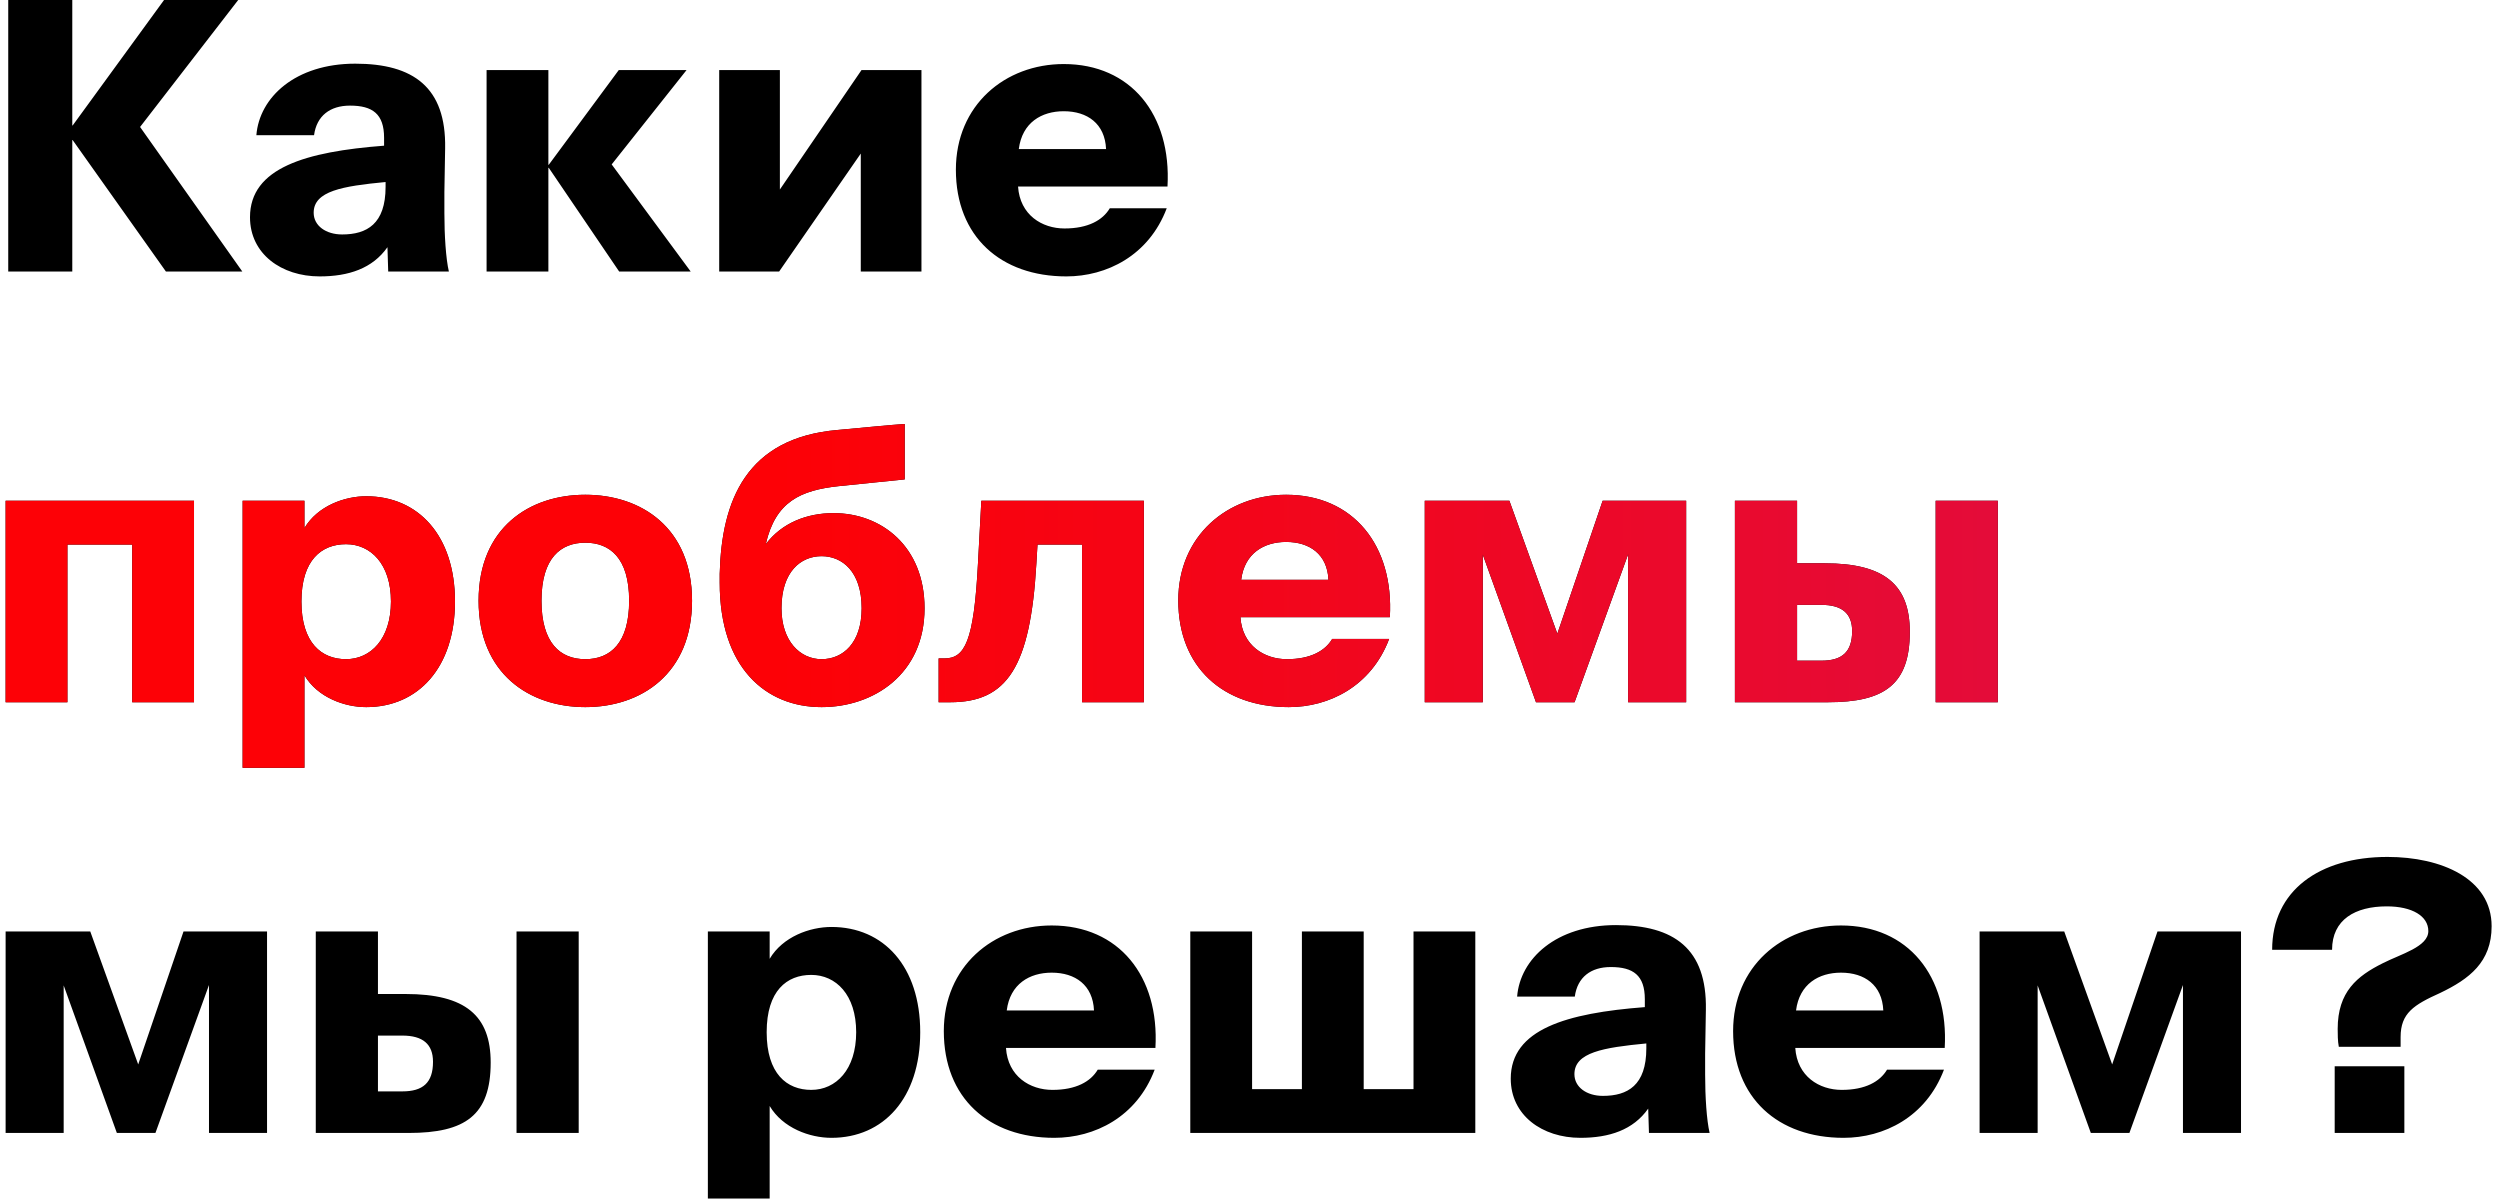 <?xml version="1.0" encoding="UTF-8"?> <svg xmlns="http://www.w3.org/2000/svg" width="267" height="128" viewBox="0 0 267 128" fill="none"><path d="M17.72 29L7.76 14.96H7.72V29H0.88V-9.53674e-07H7.72V13.4H7.76L17.52 -9.53674e-07H25.44L14.96 13.56L25.88 29H17.72ZM41.02 15.56V14.72C41.02 12.16 39.78 11.28 37.38 11.28C35.26 11.28 33.82 12.36 33.54 14.44H27.38C27.7 10.4 31.54 6.8 37.94 6.8C44.14 6.8 47.66 9.32 47.54 15.84L47.46 20.52V22.76C47.46 25.12 47.62 27.64 47.94 29H41.46L41.38 26.4C39.78 28.68 37.22 29.52 34.14 29.52C30.06 29.52 26.7 27.12 26.7 23.2C26.7 17.92 32.66 16.2 41.02 15.56ZM41.18 19.96V19.44C36.58 19.88 33.5 20.4 33.5 22.72C33.5 24.12 34.82 25.04 36.54 25.04C39.18 25.04 41.18 23.92 41.18 19.96ZM66.127 29L58.607 17.92H58.567V29H51.967V7.48H58.567V17.6H58.607L66.087 7.48H73.327L65.327 17.56L73.767 29H66.127ZM98.411 7.48V29H91.931V16.4L83.211 29H76.811V7.48H83.291V20.24L92.011 7.48H98.411ZM118.528 22.24H124.608C122.688 27.32 118.168 29.52 113.888 29.52C106.888 29.52 102.088 25.28 102.088 18.12C102.088 11.24 107.328 6.84 113.608 6.84C120.768 6.84 125.128 12.24 124.688 19.92H108.728C108.928 22.96 111.288 24.4 113.688 24.4C116.208 24.4 117.768 23.52 118.528 22.24ZM113.608 11.88C111.248 11.88 109.168 13.08 108.808 15.92H118.128C118.008 13.2 116.128 11.88 113.608 11.88ZM28.52 99.48V121H22.32V105.2L16.6 121H12.48L6.8 105.24V121H0.6V99.48H9.64L14.76 113.68L19.6 99.48H28.52ZM43.645 121H33.725V99.48H40.365V106.16H43.325C49.725 106.16 52.405 108.48 52.405 113.48C52.405 119.12 49.685 121 43.645 121ZM40.365 110.6V116.56H42.965C45.165 116.56 46.245 115.64 46.245 113.4C46.245 111.52 45.165 110.6 42.965 110.6H40.365ZM61.805 121H55.165V99.48H61.805V121ZM82.2 99.48V102.4C83.6 100.04 86.48 99 88.8 99C94.36 99 98.28 103.2 98.28 110.24C98.28 117.28 94.36 121.52 88.8 121.52C86.48 121.52 83.6 120.48 82.2 118.12V128H75.6V99.48H82.2ZM86.64 104.12C84.04 104.12 81.88 105.8 81.88 110.24C81.88 114.68 84.04 116.4 86.64 116.4C89.28 116.4 91.44 114.24 91.44 110.24C91.44 106.24 89.28 104.12 86.64 104.12ZM117.239 114.24H123.319C121.399 119.32 116.879 121.52 112.599 121.52C105.599 121.52 100.799 117.28 100.799 110.12C100.799 103.24 106.039 98.84 112.319 98.84C119.479 98.84 123.839 104.24 123.399 111.92H107.439C107.639 114.96 109.999 116.4 112.399 116.4C114.919 116.4 116.479 115.52 117.239 114.24ZM112.319 103.88C109.959 103.88 107.879 105.08 107.519 107.92H116.839C116.719 105.2 114.839 103.88 112.319 103.88ZM157.563 99.48V121H127.123V99.48H133.723V116.32H139.043V99.48H145.643V116.32H150.963V99.48H157.563ZM175.668 107.56V106.72C175.668 104.16 174.428 103.28 172.028 103.28C169.908 103.28 168.468 104.36 168.188 106.44H162.028C162.348 102.4 166.188 98.8 172.588 98.8C178.788 98.8 182.308 101.32 182.188 107.84L182.108 112.52V114.76C182.108 117.12 182.268 119.64 182.588 121H176.108L176.028 118.4C174.428 120.68 171.868 121.52 168.788 121.52C164.708 121.52 161.348 119.12 161.348 115.2C161.348 109.92 167.308 108.2 175.668 107.56ZM175.828 111.96V111.44C171.228 111.88 168.148 112.4 168.148 114.72C168.148 116.12 169.468 117.04 171.188 117.04C173.828 117.04 175.828 115.92 175.828 111.96ZM201.536 114.24H207.616C205.696 119.32 201.176 121.52 196.896 121.52C189.896 121.52 185.096 117.28 185.096 110.12C185.096 103.24 190.336 98.84 196.616 98.84C203.776 98.84 208.136 104.24 207.696 111.92H191.736C191.936 114.96 194.296 116.4 196.696 116.4C199.216 116.4 200.776 115.52 201.536 114.24ZM196.616 103.88C194.256 103.88 192.176 105.08 191.816 107.92H201.136C201.016 105.2 199.136 103.88 196.616 103.88ZM239.34 99.48V121H233.14V105.2L227.42 121H223.3L217.62 105.24V121H211.42V99.48H220.46L225.58 113.68L230.42 99.48H239.34ZM254.985 91.52C260.745 91.52 266.105 93.84 266.105 98.92C266.105 102.76 263.705 104.56 260.625 106.04C257.785 107.32 256.385 108.2 256.385 110.76V111.8H249.785C249.665 111.2 249.665 110.4 249.665 109.88C249.665 105.92 251.745 104.24 254.465 102.88C256.425 101.88 259.345 101.12 259.345 99.44C259.345 97.84 257.625 96.8 254.905 96.8C251.545 96.8 249.065 98.2 249.065 101.44H242.665C242.665 95.12 247.705 91.52 254.985 91.52ZM256.785 121H249.345V113.88H256.785V121Z" fill="black"></path><path d="M20.72 53.48V75H14.12V58.16H7.2V75H0.6V53.48H20.72ZM32.513 53.48V56.4C33.913 54.04 36.792 53 39.112 53C44.672 53 48.593 57.2 48.593 64.24C48.593 71.28 44.672 75.52 39.112 75.52C36.792 75.52 33.913 74.48 32.513 72.12V82H25.913V53.48H32.513ZM36.953 58.12C34.352 58.12 32.193 59.8 32.193 64.24C32.193 68.68 34.352 70.4 36.953 70.4C39.593 70.4 41.752 68.24 41.752 64.24C41.752 60.24 39.593 58.12 36.953 58.12ZM62.511 57.96C59.911 57.96 57.831 59.56 57.831 64.16C57.831 68.68 59.831 70.4 62.511 70.4C65.191 70.4 67.191 68.68 67.191 64.16C67.191 59.56 65.111 57.96 62.511 57.96ZM62.511 52.84C68.471 52.84 73.911 56.36 73.911 64.16C73.911 71.96 68.471 75.52 62.511 75.52C56.551 75.52 51.111 71.96 51.111 64.16C51.111 56.36 56.551 52.84 62.511 52.84ZM89.023 54.8C94.143 54.8 98.743 58.36 98.743 64.96C98.743 72 93.303 75.52 87.743 75.52C81.783 75.52 76.863 71.32 76.863 62.24V61.28C77.063 53.44 79.703 46.76 89.463 45.92C92.983 45.6 94.863 45.4 96.623 45.28V51.2L89.583 51.92C85.503 52.36 82.823 53.56 81.783 58.12C83.503 55.84 86.183 54.8 89.023 54.8ZM87.743 70.4C90.023 70.4 92.023 68.68 92.023 64.96C92.023 61.04 89.943 59.4 87.743 59.4C85.543 59.4 83.463 61.04 83.463 64.96C83.463 68.48 85.463 70.4 87.743 70.4ZM122.165 53.48V75H115.565V58.16H110.805L110.685 60.2C110.045 71.24 107.565 75 101.485 75H100.245V70.32H100.845C103.045 70.32 104.005 68.56 104.445 60.2L104.805 53.48H122.165ZM142.278 68.24H148.358C146.438 73.32 141.918 75.52 137.638 75.52C130.638 75.52 125.838 71.28 125.838 64.12C125.838 57.24 131.078 52.84 137.358 52.84C144.518 52.84 148.878 58.24 148.438 65.92H132.478C132.678 68.96 135.038 70.4 137.438 70.4C139.958 70.4 141.518 69.52 142.278 68.24ZM137.358 57.88C134.998 57.88 132.918 59.08 132.558 61.92H141.878C141.758 59.2 139.878 57.88 137.358 57.88ZM180.083 53.48V75H173.883V59.2L168.163 75H164.043L158.363 59.24V75H152.163V53.48H161.203L166.323 67.68L171.163 53.48H180.083ZM195.208 75H185.288V53.48H191.928V60.16H194.888C201.288 60.16 203.968 62.48 203.968 67.48C203.968 73.12 201.248 75 195.208 75ZM191.928 64.6V70.56H194.528C196.728 70.56 197.808 69.64 197.808 67.4C197.808 65.52 196.728 64.6 194.528 64.6H191.928ZM213.368 75H206.728V53.48H213.368V75Z" fill="black"></path><path d="M20.72 53.48V75H14.12V58.16H7.2V75H0.6V53.48H20.72ZM32.513 53.48V56.4C33.913 54.04 36.792 53 39.112 53C44.672 53 48.593 57.2 48.593 64.24C48.593 71.28 44.672 75.52 39.112 75.52C36.792 75.52 33.913 74.48 32.513 72.12V82H25.913V53.48H32.513ZM36.953 58.12C34.352 58.12 32.193 59.8 32.193 64.24C32.193 68.68 34.352 70.4 36.953 70.4C39.593 70.4 41.752 68.24 41.752 64.24C41.752 60.24 39.593 58.12 36.953 58.12ZM62.511 57.96C59.911 57.96 57.831 59.56 57.831 64.16C57.831 68.68 59.831 70.4 62.511 70.4C65.191 70.4 67.191 68.68 67.191 64.16C67.191 59.56 65.111 57.96 62.511 57.96ZM62.511 52.84C68.471 52.84 73.911 56.36 73.911 64.16C73.911 71.96 68.471 75.52 62.511 75.52C56.551 75.52 51.111 71.96 51.111 64.16C51.111 56.36 56.551 52.84 62.511 52.84ZM89.023 54.8C94.143 54.8 98.743 58.36 98.743 64.96C98.743 72 93.303 75.52 87.743 75.52C81.783 75.52 76.863 71.32 76.863 62.24V61.28C77.063 53.44 79.703 46.76 89.463 45.92C92.983 45.6 94.863 45.4 96.623 45.28V51.2L89.583 51.92C85.503 52.36 82.823 53.56 81.783 58.12C83.503 55.84 86.183 54.8 89.023 54.8ZM87.743 70.4C90.023 70.4 92.023 68.68 92.023 64.96C92.023 61.04 89.943 59.4 87.743 59.4C85.543 59.4 83.463 61.04 83.463 64.96C83.463 68.48 85.463 70.4 87.743 70.4ZM122.165 53.48V75H115.565V58.16H110.805L110.685 60.2C110.045 71.24 107.565 75 101.485 75H100.245V70.32H100.845C103.045 70.32 104.005 68.56 104.445 60.2L104.805 53.48H122.165ZM142.278 68.24H148.358C146.438 73.32 141.918 75.52 137.638 75.52C130.638 75.52 125.838 71.28 125.838 64.12C125.838 57.24 131.078 52.84 137.358 52.84C144.518 52.84 148.878 58.24 148.438 65.92H132.478C132.678 68.96 135.038 70.4 137.438 70.4C139.958 70.4 141.518 69.52 142.278 68.24ZM137.358 57.88C134.998 57.88 132.918 59.08 132.558 61.92H141.878C141.758 59.2 139.878 57.88 137.358 57.88ZM180.083 53.48V75H173.883V59.2L168.163 75H164.043L158.363 59.24V75H152.163V53.48H161.203L166.323 67.68L171.163 53.48H180.083ZM195.208 75H185.288V53.48H191.928V60.16H194.888C201.288 60.16 203.968 62.48 203.968 67.48C203.968 73.12 201.248 75 195.208 75ZM191.928 64.6V70.56H194.528C196.728 70.56 197.808 69.64 197.808 67.4C197.808 65.52 196.728 64.6 194.528 64.6H191.928ZM213.368 75H206.728V53.48H213.368V75Z" fill="url(#paint0_linear_30_502)"></path><defs><linearGradient id="paint0_linear_30_502" x1="-2" y1="60" x2="276" y2="60" gradientUnits="userSpaceOnUse"><stop offset="0.256" stop-color="#FD0106"></stop><stop offset="0.305" stop-color="#FD0106"></stop><stop offset="1" stop-color="#D81152"></stop></linearGradient></defs></svg> 